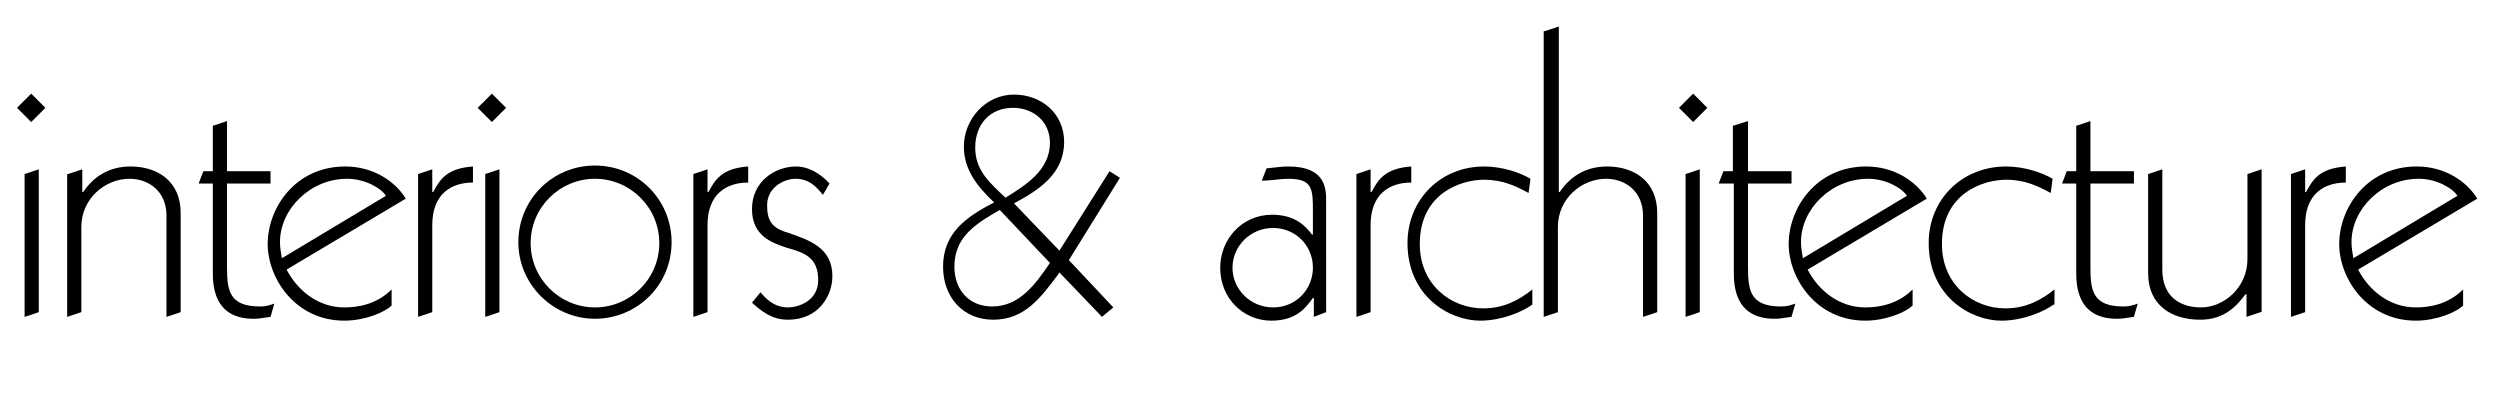 <?xml version="1.0" encoding="utf-8"?>
<!-- Generator: Adobe Illustrator 21.1.0, SVG Export Plug-In . SVG Version: 6.00 Build 0)  -->
<svg version="1.1" id="Layer_1" xmlns="http://www.w3.org/2000/svg" xmlns:xlink="http://www.w3.org/1999/xlink" x="0px" y="0px"
	 viewBox="0 0 264.3 42" style="enable-background:new 0 0 264.3 42;" xml:space="preserve">
<g>
	<path d="M3.3,9.9l1.5,1.5l-1.5,1.5l-1.5-1.5L3.3,9.9z M4.1,33l-1.5,0.5V18.4l1.5-0.5V33z"/>
	<path d="M7.2,18.4l1.5-0.5v2.4h0.1c1-1.5,2.6-2.7,5-2.7c2.9,0,5.3,1.6,5.3,4.9V33l-1.5,0.5V22.8c0-2.6-1.9-3.9-3.9-3.9
		c-2.6,0-5.1,2.1-5.1,5.1v9l-1.5,0.5V18.4z"/>
	<path d="M24,12.8v5.3h4.6v1.3H24v8.9c0,2.5,0.3,4.1,3.5,4.1c0.6,0,0.9-0.1,1.5-0.3l-0.4,1.4c-1.3,0.2-1.4,0.2-1.8,0.2
		c-4.3,0-4.3-3.7-4.3-5v-9.3H21l0.5-1.3h1v-4.8L24,12.8z"/>
	<path d="M30.3,28.5c1.2,2.3,3.4,4,6.1,4c1.4,0,3.4-0.3,5-1.9v1.7c-0.7,0.7-2.8,1.6-5,1.6c-5.2,0-8.1-4.5-8.1-8.1
		c0-3.8,2.9-8.2,8.2-8.2c3,0,5.3,1.6,6.4,3.4L30.3,28.5z M40.8,20.7c-0.5-0.8-2.2-1.8-4.1-1.8c-3.9,0-7.1,3.2-7.1,6.7
		c0,0.6,0.1,1.1,0.2,1.7L40.8,20.7z"/>
	<path d="M44.2,18.4l1.5-0.5v2.4h0.1c0.7-1.3,1.4-2.5,4.2-2.7v1.7c-2.3,0-4.3,1.2-4.3,4.5V33l-1.5,0.5V18.4z"/>
	<path d="M52,9.9l1.5,1.5L52,12.9l-1.5-1.5L52,9.9z M52.8,33l-1.5,0.5V18.4l1.5-0.5V33z"/>
	<path d="M62.9,17.5c4.5,0,8.1,3.6,8.1,8.1c0,4.6-3.7,8.1-8.1,8.1s-8.1-3.6-8.1-8.1C54.8,21.1,58.4,17.5,62.9,17.5z M62.9,32.5
		c3.7,0,6.8-3,6.8-6.8s-3.1-6.8-6.8-6.8c-3.7,0-6.8,3-6.8,6.8S59.2,32.5,62.9,32.5z"/>
	<path d="M73.3,18.4l1.5-0.5v2.4h0.1c0.7-1.3,1.4-2.5,4.2-2.7v1.7c-2.3,0-4.3,1.2-4.3,4.5V33l-1.5,0.5V18.4z"/>
	<path d="M87,20.6c-0.5-0.6-1.3-1.7-2.9-1.7c-1.2,0-3,0.9-3,2.8c0,1.5,0.4,2.4,2.2,2.9c2.3,0.8,4.7,1.6,4.7,4.6c0,2-1.4,4.6-4.7,4.6
		c-1.7,0-2.8-0.9-3.8-1.8l0.9-1.1c0.5,0.6,1.4,1.6,2.9,1.6c1,0,3.2-0.6,3.2-2.9c0-2.4-1.5-2.9-3.3-3.4c-1.5-0.5-3.7-1.2-3.7-4.1
		c0-2.9,2.4-4.5,4.7-4.5c1,0,2.3,0.5,3.5,1.8L87,20.6z"/>
	<path d="M116.5,33.5l-4.5-4.7l-0.2,0.3c-1.8,2.4-3.5,4.7-6.8,4.7c-3.2,0-5.3-2.4-5.3-5.6c0-3.6,2.5-5.3,5.4-6.8
		c-1.7-1.6-3.2-3.4-3.2-5.9c0-2.9,2.3-5.5,5.3-5.5c2.9,0,5.3,2,5.3,5c0,3.4-2.7,5.1-5.3,6.5l4.8,5l5.3-8.4l1.1,0.7l-5.4,8.7l4.7,5
		L116.5,33.5z M105.7,22.2l-0.7,0.4c-2.2,1.3-4.1,2.7-4.1,5.6c0,2.4,1.5,4.2,4,4.2c2.9,0,4.6-2.4,6.1-4.6L105.7,22.2z M103.1,15.6
		c0,2.4,1.5,3.7,3.2,5.3c2.1-1.3,4.7-2.9,4.7-5.8c0-2.3-1.8-3.7-3.9-3.7C104.6,11.4,103.1,13.2,103.1,15.6z"/>
	<path d="M140.2,33l-1.3,0.5v-2h-0.1c-0.8,1.1-1.8,2.4-4.4,2.4c-2.9,0-5.4-2.3-5.4-5.6c0-2.9,2.2-5.6,5.5-5.6c2.5,0,3.6,1.3,4.2,2.1
		h0.1v-2.4c0-2.4,0-3.5-2.6-3.5c-0.9,0-1.8,0.2-2.8,0.2l0.5-1.3c1-0.1,1.6-0.2,2.3-0.2c4,0,4,2.4,4,3.7V33z M134.6,32.5
		c2.4,0,4.2-1.9,4.2-4.2c0-2.4-1.9-4.2-4.2-4.2c-2.4,0-4.3,1.9-4.3,4.2C130.3,30.6,132.2,32.5,134.6,32.5z"/>
	<path d="M143.4,18.4l1.5-0.5v2.4h0.1c0.7-1.3,1.4-2.5,4.2-2.7v1.7c-2.3,0-4.3,1.2-4.3,4.5V33l-1.5,0.5V18.4z"/>
	<path d="M162,32.2c-1.1,0.8-3.3,1.7-5.5,1.7c-3.3,0-7.7-2.6-7.7-8.2c0-4.6,3.5-8.1,8.1-8.1c2,0,3.9,0.7,4.9,1.3l-0.2,1.5
		c-1.3-0.7-2.7-1.4-4.7-1.4c-2.4,0-6.8,1.4-6.8,6.8c0,4.3,3.3,6.8,6.7,6.8c2.1,0,3.7-0.8,5.2-2V32.2z"/>
	<path d="M163.3,3.3l1.5-0.5v17.5h0.1c1-1.5,2.6-2.7,5-2.7c2.9,0,5.3,1.6,5.3,4.9V33l-1.5,0.5V22.8c0-2.6-1.9-3.9-3.9-3.9
		c-2.6,0-5.1,2.1-5.1,5.1v9l-1.5,0.5V3.3z"/>
	<path d="M179,9.9l1.5,1.5l-1.5,1.5l-1.5-1.5L179,9.9z M179.7,33l-1.5,0.5V18.4l1.5-0.5V33z"/>
	<path d="M184.8,12.8v5.3h4.6v1.3h-4.6v8.9c0,2.5,0.3,4.1,3.5,4.1c0.6,0,0.9-0.1,1.5-0.3l-0.4,1.4c-1.3,0.2-1.4,0.2-1.8,0.2
		c-4.3,0-4.3-3.7-4.3-5v-9.3h-1.6l0.5-1.3h1v-4.8L184.8,12.8z"/>
	<path d="M191.1,28.5c1.2,2.3,3.4,4,6.1,4c1.4,0,3.4-0.3,5-1.9v1.7c-0.7,0.7-2.8,1.6-5,1.6c-5.2,0-8.1-4.5-8.1-8.1
		c0-3.8,2.9-8.2,8.2-8.2c3,0,5.3,1.6,6.4,3.4L191.1,28.5z M201.6,20.7c-0.5-0.8-2.2-1.8-4.1-1.8c-3.9,0-7.1,3.2-7.1,6.7
		c0,0.6,0.1,1.1,0.2,1.7L201.6,20.7z"/>
	<path d="M217.1,32.2c-1.1,0.8-3.3,1.7-5.5,1.7c-3.3,0-7.7-2.6-7.7-8.2c0-4.6,3.5-8.1,8.2-8.1c2,0,3.9,0.7,4.9,1.3l-0.2,1.5
		c-1.3-0.7-2.7-1.4-4.7-1.4c-2.4,0-6.8,1.4-6.8,6.8c0,4.3,3.3,6.8,6.7,6.8c2.1,0,3.7-0.8,5.2-2V32.2z"/>
	<path d="M221,12.8v5.3h4.6v1.3H221v8.9c0,2.5,0.3,4.1,3.5,4.1c0.6,0,0.9-0.1,1.5-0.3l-0.4,1.4c-1.3,0.2-1.4,0.2-1.8,0.2
		c-4.3,0-4.3-3.7-4.3-5v-9.3H218l0.5-1.3h1v-4.8L221,12.8z"/>
	<path d="M239,33l-1.5,0.5v-2.4h-0.1c-0.9,1.2-2.2,2.7-4.8,2.7c-3.1,0-5.5-1.6-5.5-4.9V18.4l1.5-0.5v10.6c0,2.8,1.8,4,4.1,4
		c2.4,0,4.9-2.1,4.9-5.1v-9l1.5-0.5V33z"/>
	<path d="M242.2,18.4l1.5-0.5v2.4h0.1c0.7-1.3,1.4-2.5,4.2-2.7v1.7c-2.3,0-4.3,1.2-4.3,4.5V33l-1.5,0.5V18.4z"/>
	<path d="M249.3,28.5c1.2,2.3,3.4,4,6.1,4c1.4,0,3.4-0.3,5-1.9v1.7c-0.7,0.7-2.8,1.6-5,1.6c-5.2,0-8.1-4.5-8.1-8.1
		c0-3.8,2.9-8.2,8.2-8.2c3,0,5.3,1.6,6.4,3.4L249.3,28.5z M259.8,20.7c-0.5-0.8-2.2-1.8-4.1-1.8c-3.9,0-7.1,3.2-7.1,6.7
		c0,0.6,0.1,1.1,0.2,1.7L259.8,20.7z"/>
</g>
</svg>

